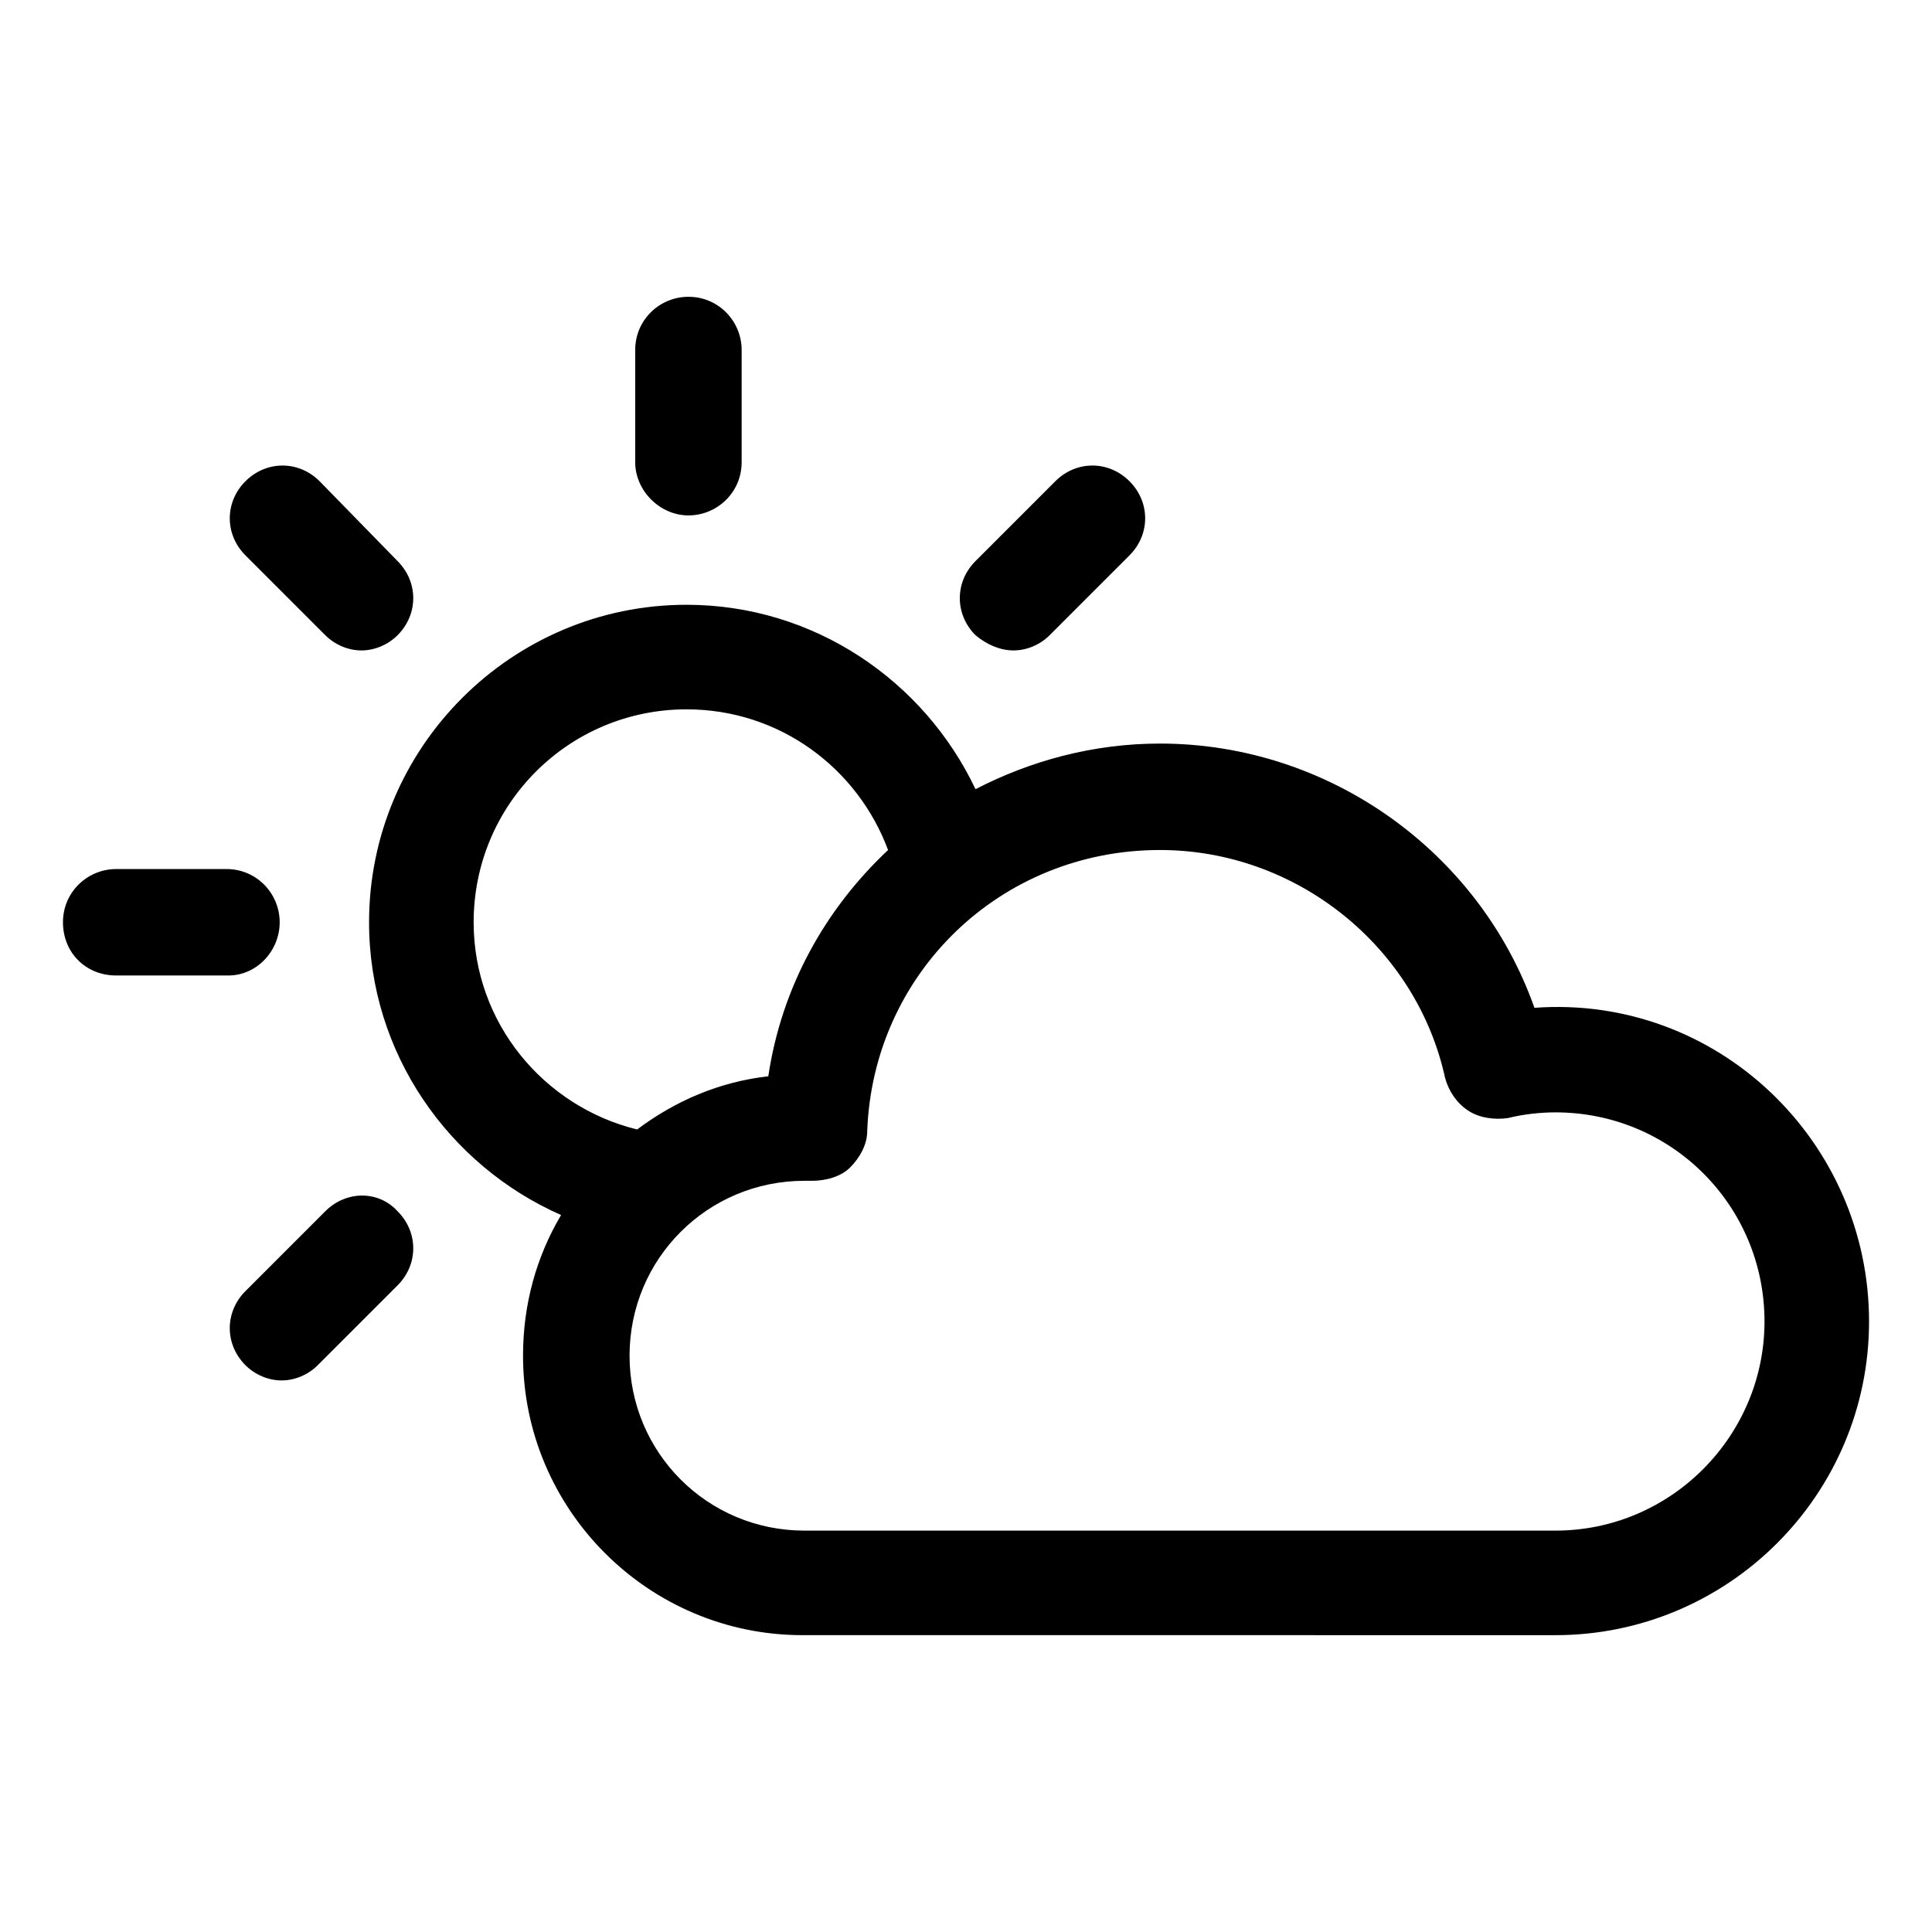 <?xml version="1.0" encoding="UTF-8"?>
<!-- Uploaded to: SVG Repo, www.svgrepo.com, Generator: SVG Repo Mixer Tools -->
<svg fill="#000000" width="800px" height="800px" version="1.1" viewBox="144 144 512 512" xmlns="http://www.w3.org/2000/svg">
 <g>
  <path d="m326.44 280.59c7.559 0 14.105-6.047 14.105-14.105v-29.727c0-7.559-6.047-14.105-14.105-14.105-7.559 0-14.105 6.047-14.105 14.105v29.727c0 7.559 6.551 14.105 14.105 14.105z"/>
  <path d="m230.21 312.34c2.519 2.519 6.047 4.031 9.574 4.031 3.527 0 7.055-1.512 9.574-4.031 5.543-5.543 5.543-14.105 0-19.648l-20.66-21.16c-5.543-5.543-14.105-5.543-19.648 0-5.543 5.543-5.543 14.105 0 19.648z"/>
  <path d="m218.12 388.41c0-7.559-6.047-14.105-14.105-14.105h-29.223c-7.559 0-14.105 6.047-14.105 14.105 0 8.062 6.047 14.105 14.105 14.105h29.727c7.555 0 13.602-6.547 13.602-14.105z"/>
  <path d="m230.21 464.99-21.16 21.16c-5.543 5.543-5.543 14.105 0 19.648 2.519 2.519 6.047 4.031 9.574 4.031s7.055-1.512 9.574-4.031l21.16-21.16c5.543-5.543 5.543-14.105 0-19.648-5.043-5.539-13.605-5.539-19.148 0z"/>
  <path d="m412.59 316.37c3.527 0 7.055-1.512 9.574-4.031l21.16-21.16c5.543-5.543 5.543-14.105 0-19.648-5.543-5.543-14.105-5.543-19.648 0l-21.16 21.16c-5.543 5.543-5.543 14.105 0 19.648 3.019 2.519 6.547 4.031 10.074 4.031z"/>
  <path d="m550.64 411.08c-14.609-41.312-54.41-70.027-99.25-70.027-17.633 0-34.258 4.535-48.871 12.09-13.602-28.719-42.824-48.871-76.578-48.871-46.352 0-84.137 37.785-84.137 84.137 0 34.762 21.16 64.488 50.883 77.586-6.551 11.082-10.078 23.68-10.078 37.281 0 40.809 33.25 74.059 74.059 74.059l199.52 0.004c45.848 0 83.129-37.281 83.129-83.129 0-47.863-40.305-86.656-88.672-83.129zm-281.12-22.672c0-31.234 25.191-56.426 56.426-56.426 24.688 0 45.344 15.617 53.402 37.281-16.625 15.617-28.215 36.273-31.738 59.953-13.098 1.512-24.688 6.551-34.762 14.105-24.688-6.043-43.328-28.211-43.328-54.914zm286.67 161.22h-199c-25.695 0-46.352-20.656-46.352-46.352 0-25.695 20.656-46.352 46.352-46.352h1.008 1.008c3.527 0 7.559-1.008 10.078-3.527 2.519-2.519 4.535-6.047 4.535-9.574 1.512-41.816 35.266-74.562 77.586-74.562 36.273 0 68.016 25.695 75.57 60.457 1.008 3.527 3.023 6.551 6.047 8.566 3.023 2.016 7.055 2.519 10.578 2.016 4.031-1.008 8.566-1.512 12.594-1.512 30.73 0 55.418 24.688 55.418 55.418 0 30.234-24.688 55.422-55.418 55.422z"/>
 </g>
</svg>